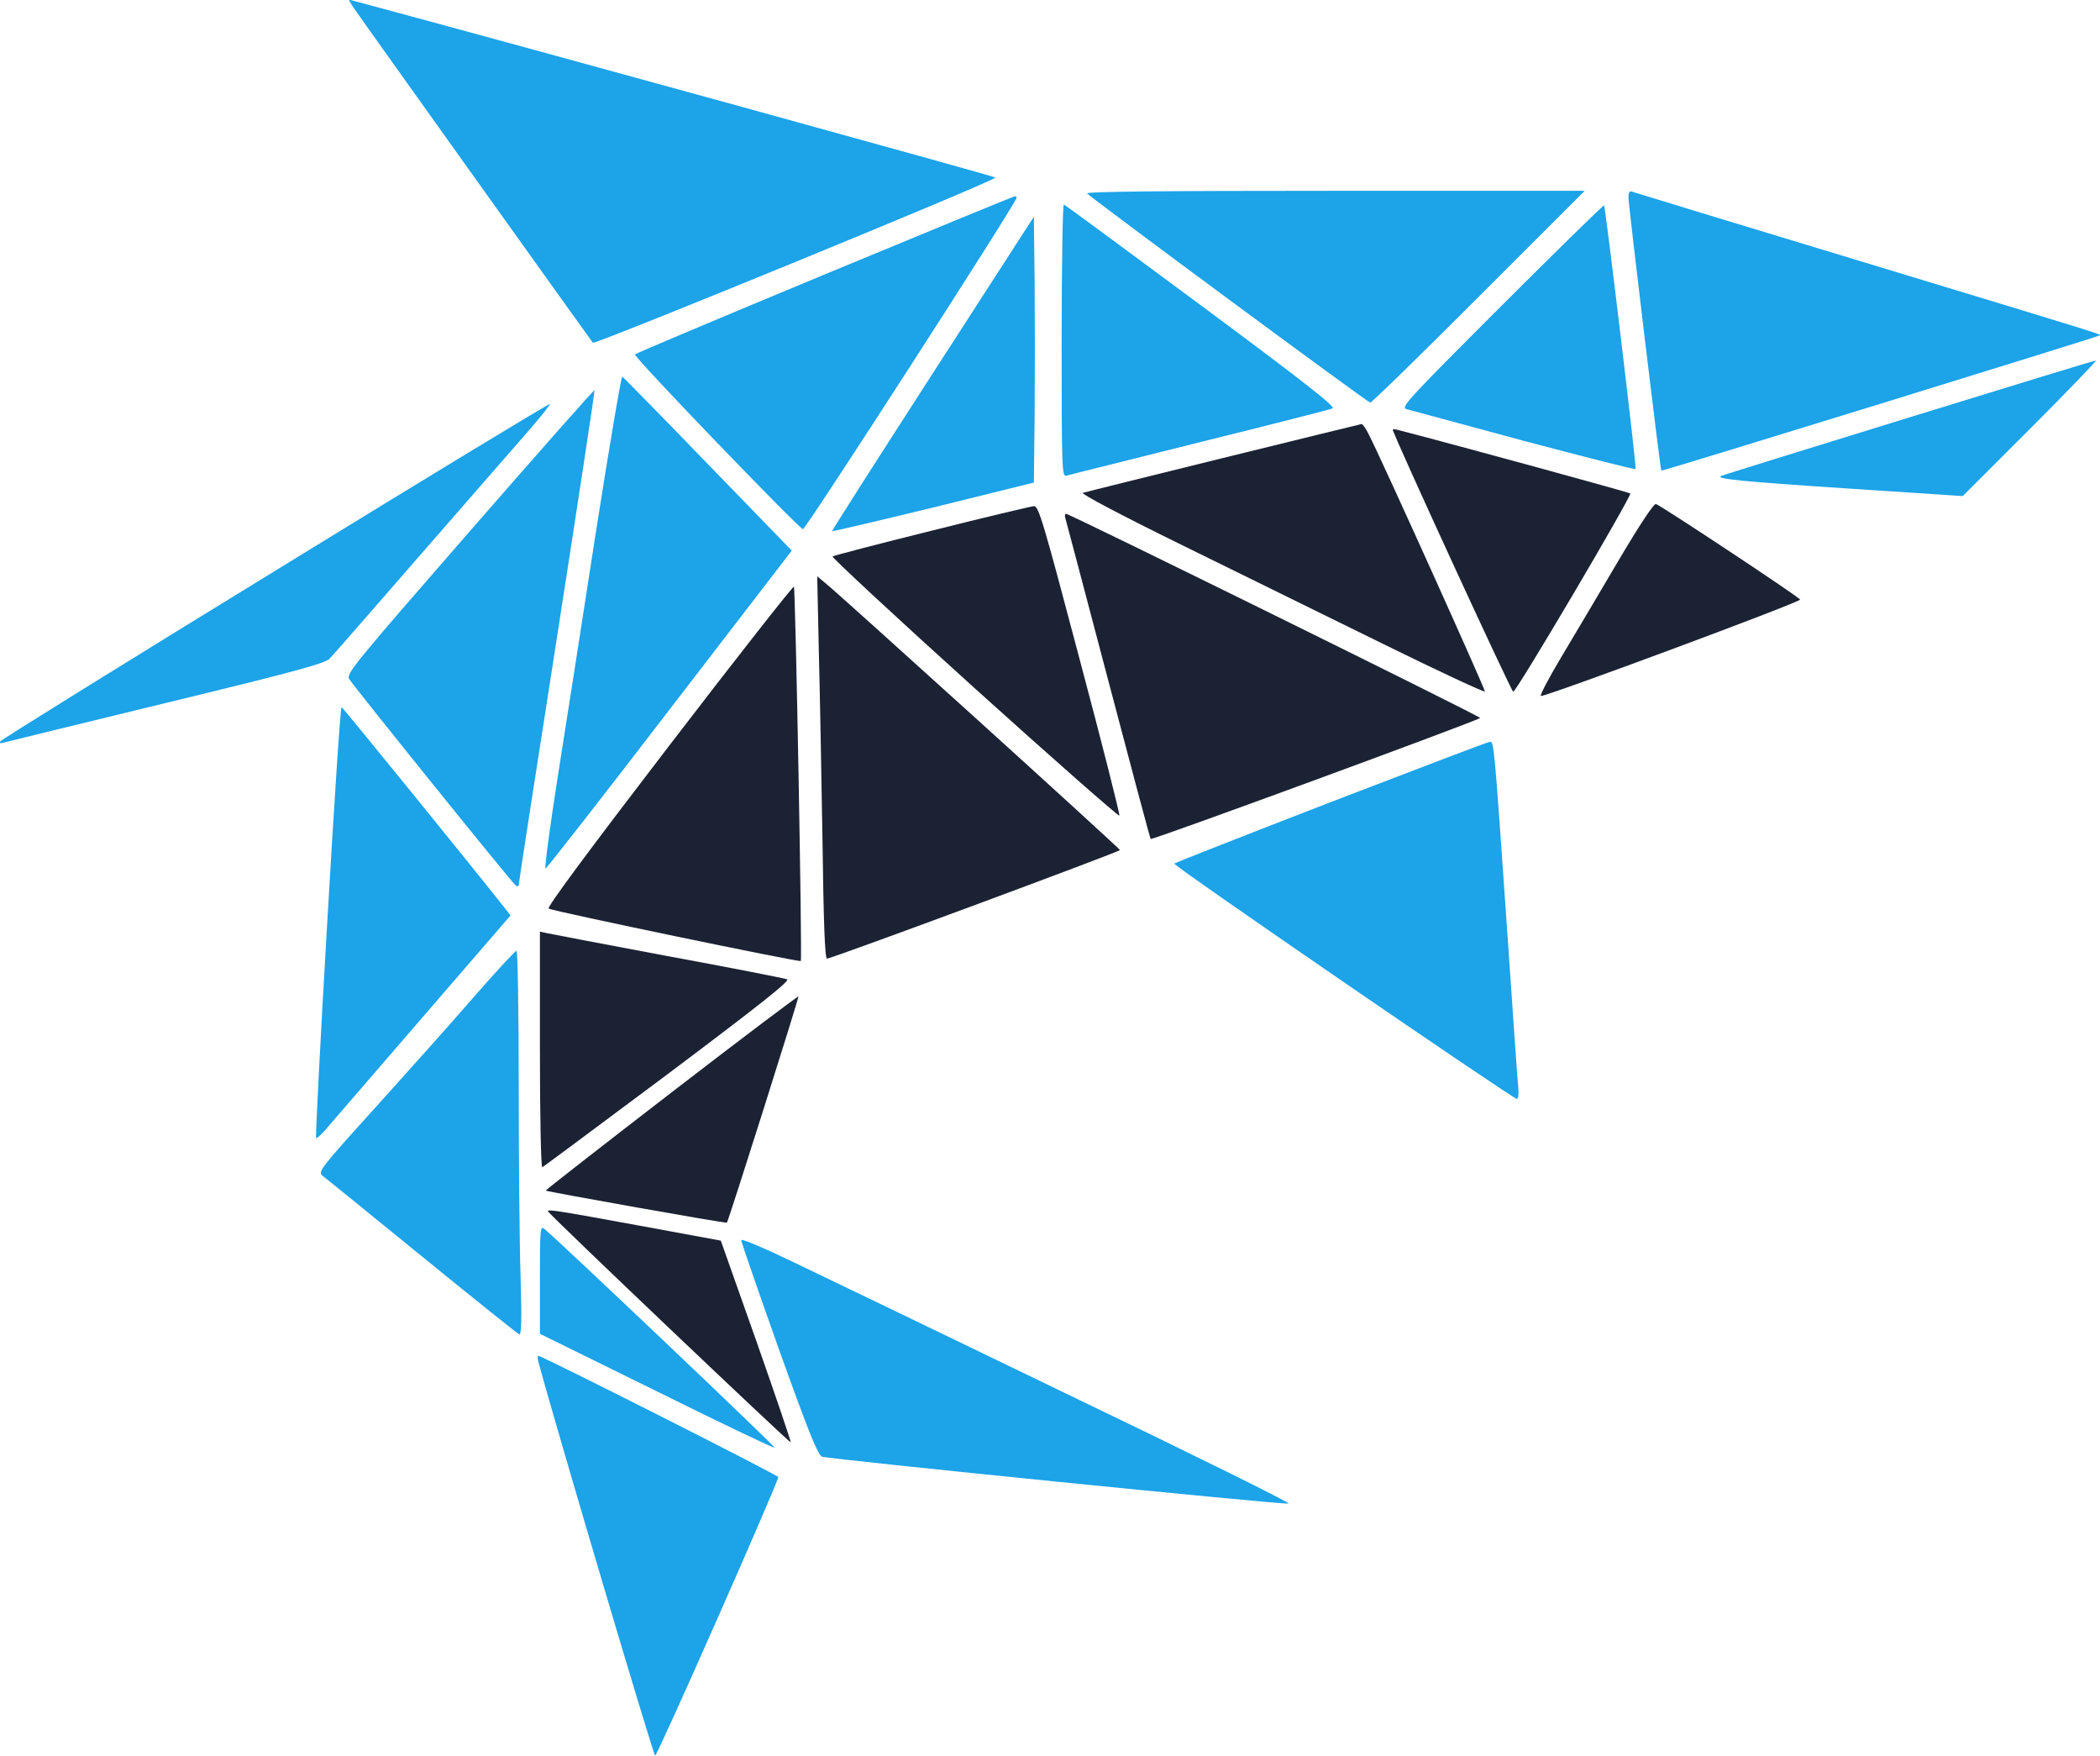 <svg width="67" height="56" viewBox="0 0 67 56" fill="none" xmlns="http://www.w3.org/2000/svg">
<path d="M11.243 0.191C11.454 0.511 18.84 10.841 18.916 10.933C18.983 11.001 31.76 5.765 31.76 5.663C31.76 5.63 16.871 1.525 11.268 0.022C11.108 -0.021 11.108 -0.021 11.243 0.191Z" fill="#1CA3E8"/>
<path d="M34.684 6.17C34.895 6.381 43.641 12.842 43.717 12.842C43.767 12.842 45.322 11.322 47.181 9.464L50.561 6.086H42.576C37.1 6.086 34.624 6.111 34.684 6.17Z" fill="#1CA3E8"/>
<path d="M51.956 6.305C51.956 6.542 52.97 14.979 53.004 15.013C53.029 15.038 66.921 10.748 66.972 10.706C67.023 10.655 67.631 10.841 59.333 8.324C55.421 7.141 52.159 6.145 52.091 6.12C51.99 6.077 51.956 6.128 51.956 6.305Z" fill="#1CA3E8"/>
<path d="M26.31 8.754C23.014 10.123 20.285 11.271 20.259 11.305C20.2 11.373 25.465 16.837 25.617 16.879C25.701 16.896 32.436 6.457 32.436 6.305C32.436 6.28 32.41 6.254 32.377 6.263C32.334 6.263 29.614 7.386 26.31 8.754Z" fill="#1CA3E8"/>
<path d="M33.872 10.857C33.872 14.97 33.88 15.216 34.024 15.173C34.1 15.148 36.01 14.675 38.266 14.109C40.522 13.552 42.432 13.062 42.517 13.028C42.626 12.986 41.68 12.234 38.342 9.76C35.959 7.994 33.982 6.533 33.94 6.525C33.906 6.508 33.872 8.459 33.872 10.857Z" fill="#1CA3E8"/>
<path d="M47.9 9.759C44.841 12.817 44.672 13.003 44.883 13.053C45.01 13.087 46.7 13.543 48.635 14.067C50.578 14.582 52.175 14.987 52.184 14.962C52.218 14.894 51.22 6.592 51.178 6.55C51.161 6.533 49.682 7.977 47.9 9.759Z" fill="#1CA3E8"/>
<path d="M29.757 11.913C27.974 14.675 26.529 16.938 26.546 16.947C26.555 16.955 28.008 16.617 29.774 16.187L32.985 15.393L33.01 13.273C33.019 12.107 33.019 10.199 33.01 9.033L32.985 6.913L29.757 11.913Z" fill="#1CA3E8"/>
<path d="M60.913 13.315C57.685 14.312 54.981 15.148 54.913 15.182C54.702 15.275 55.564 15.359 59.164 15.596L62.62 15.824L64.783 13.662C65.983 12.462 66.913 11.491 66.871 11.499C66.82 11.499 64.141 12.319 60.913 13.315Z" fill="#1CA3E8"/>
<path d="M19.008 16.997C18.586 19.751 18.028 23.29 17.783 24.852C17.538 26.423 17.369 27.706 17.403 27.706C17.436 27.706 19.22 25.426 21.357 22.639L25.261 17.563L22.583 14.802C21.112 13.281 19.887 12.031 19.853 12.014C19.82 12.006 19.439 14.244 19.008 16.997Z" fill="#1CA3E8"/>
<path d="M14.987 16.947C11.286 21.195 11.04 21.491 11.142 21.66C11.311 21.93 16.364 28.197 16.465 28.256C16.508 28.281 16.55 28.273 16.55 28.222C16.55 28.172 17.099 24.607 17.775 20.3C18.443 16.001 18.984 12.463 18.967 12.446C18.95 12.429 17.158 14.456 14.987 16.947Z" fill="#1CA3E8"/>
<path d="M8.767 18.214C3.959 21.161 0.013 23.611 0.004 23.653C-0.013 23.704 0.021 23.721 0.089 23.695C0.148 23.678 2.48 23.104 5.269 22.428C9.418 21.423 10.373 21.161 10.516 21.009C10.618 20.908 11.885 19.455 13.339 17.783C14.8 16.111 16.347 14.329 16.786 13.831C17.226 13.332 17.564 12.902 17.547 12.885C17.53 12.859 13.575 15.258 8.767 18.214Z" fill="#1CA3E8"/>
<path d="M39.027 14.607C36.635 15.198 34.616 15.697 34.548 15.722C34.472 15.748 35.816 16.457 37.675 17.369C39.466 18.247 42.373 19.675 44.139 20.545C45.905 21.415 47.358 22.09 47.375 22.056C47.392 21.997 44.08 14.65 43.674 13.864C43.581 13.67 43.471 13.518 43.438 13.526C43.404 13.535 41.418 14.016 39.027 14.607Z" fill="#1B2233"/>
<path d="M44.435 13.704C44.435 13.839 48.22 22.065 48.279 22.065C48.381 22.065 52.074 15.807 52.014 15.739C51.972 15.705 46.648 14.244 44.629 13.721C44.519 13.687 44.435 13.687 44.435 13.704Z" fill="#1B2233"/>
<path d="M51.61 17.927C51.001 18.966 50.181 20.342 49.793 20.992C49.404 21.643 49.125 22.183 49.159 22.2C49.277 22.242 57.457 19.202 57.432 19.126C57.415 19.05 53.046 16.162 52.835 16.077C52.767 16.052 52.319 16.727 51.61 17.927Z" fill="#1B2233"/>
<path d="M29.715 16.93C28.008 17.353 26.588 17.724 26.563 17.75C26.537 17.783 28.574 19.675 31.1 21.956C33.627 24.236 35.706 26.06 35.714 26.018C35.731 25.967 35.165 23.729 34.447 21.035C33.272 16.593 33.137 16.136 32.985 16.145C32.892 16.153 31.422 16.5 29.715 16.93Z" fill="#1B2233"/>
<path d="M33.991 16.533C34.016 16.617 34.633 18.948 35.36 21.71C36.087 24.472 36.695 26.752 36.712 26.761C36.746 26.811 47.224 22.96 47.224 22.901C47.224 22.842 34.126 16.39 34.016 16.39C33.974 16.39 33.965 16.457 33.991 16.533Z" fill="#1B2233"/>
<path d="M26.124 20.747C26.158 22.04 26.208 24.784 26.242 26.837C26.276 29.446 26.318 30.578 26.386 30.578C26.529 30.578 35.732 27.166 35.732 27.115C35.732 27.065 26.8 18.974 26.327 18.594L26.073 18.383L26.124 20.747Z" fill="#1B2233"/>
<path d="M21.341 23.797C18.789 27.124 17.437 28.948 17.504 28.982C17.682 29.075 25.498 30.697 25.549 30.654C25.6 30.595 25.38 18.771 25.329 18.712C25.304 18.687 23.504 20.976 21.341 23.797Z" fill="#1B2233"/>
<path d="M10.441 29.413C10.221 33.179 10.06 36.287 10.086 36.304C10.102 36.321 10.229 36.211 10.364 36.059C10.5 35.899 11.886 34.294 13.449 32.487L16.288 29.201L16.119 28.982C15.046 27.622 10.931 22.555 10.897 22.555C10.863 22.555 10.66 25.637 10.441 29.413Z" fill="#1CA3E8"/>
<path d="M42.475 25.578C39.746 26.634 37.489 27.521 37.464 27.546C37.413 27.605 48.272 35.054 48.398 35.054C48.441 35.054 48.458 34.894 48.441 34.691C48.415 34.497 48.255 32.132 48.069 29.438C47.672 23.729 47.663 23.652 47.537 23.661C47.477 23.661 45.204 24.531 42.475 25.578Z" fill="#1CA3E8"/>
<path d="M17.226 33.492C17.226 35.57 17.259 37.25 17.302 37.233C17.335 37.217 19.144 35.874 21.315 34.252C24.315 31.997 25.219 31.279 25.11 31.237C25.025 31.203 23.301 30.866 21.282 30.494C19.262 30.114 17.521 29.784 17.42 29.759L17.226 29.717V33.492Z" fill="#1B2233"/>
<path d="M15.13 31.786C14.429 32.597 13.009 34.184 11.987 35.316C10.212 37.276 10.136 37.377 10.289 37.504C10.381 37.571 11.809 38.728 13.466 40.08C15.114 41.422 16.516 42.546 16.567 42.562C16.634 42.588 16.651 42.098 16.609 40.747C16.575 39.725 16.55 36.971 16.55 34.607C16.55 32.25 16.516 30.325 16.482 30.325C16.44 30.325 15.832 30.983 15.13 31.786Z" fill="#1CA3E8"/>
<path d="M21.416 34.852C19.203 36.558 17.403 37.96 17.411 37.977C17.453 38.011 23.166 39.032 23.191 38.999C23.242 38.948 25.498 31.811 25.473 31.786C25.456 31.769 23.63 33.146 21.416 34.852Z" fill="#1B2233"/>
<path d="M17.48 38.635C17.48 38.703 25.194 46.034 25.228 46.008C25.245 45.992 24.747 44.531 24.13 42.774L22.997 39.573L20.386 39.092C17.801 38.618 17.48 38.568 17.48 38.635Z" fill="#1B2233"/>
<path d="M17.226 40.814V42.545L20.952 44.378C22.997 45.392 24.695 46.203 24.712 46.177C24.746 46.143 17.783 39.53 17.369 39.201C17.234 39.091 17.226 39.193 17.226 40.814Z" fill="#1CA3E8"/>
<path d="M23.648 39.556C23.648 39.615 24.188 41.169 24.847 43.027C25.785 45.645 26.09 46.406 26.225 46.465C26.427 46.541 40.911 48.002 41.114 47.96C41.19 47.943 38.063 46.397 34.159 44.522C30.264 42.639 26.301 40.73 25.363 40.282C24.416 39.826 23.648 39.497 23.648 39.556Z" fill="#1CA3E8"/>
<path d="M17.175 43.433C17.75 45.561 20.843 55.991 20.902 56C20.969 56.017 24.823 47.292 24.831 47.115C24.831 47.056 17.294 43.247 17.175 43.247C17.15 43.247 17.15 43.331 17.175 43.433Z" fill="#1CA3E8"/>
</svg>
